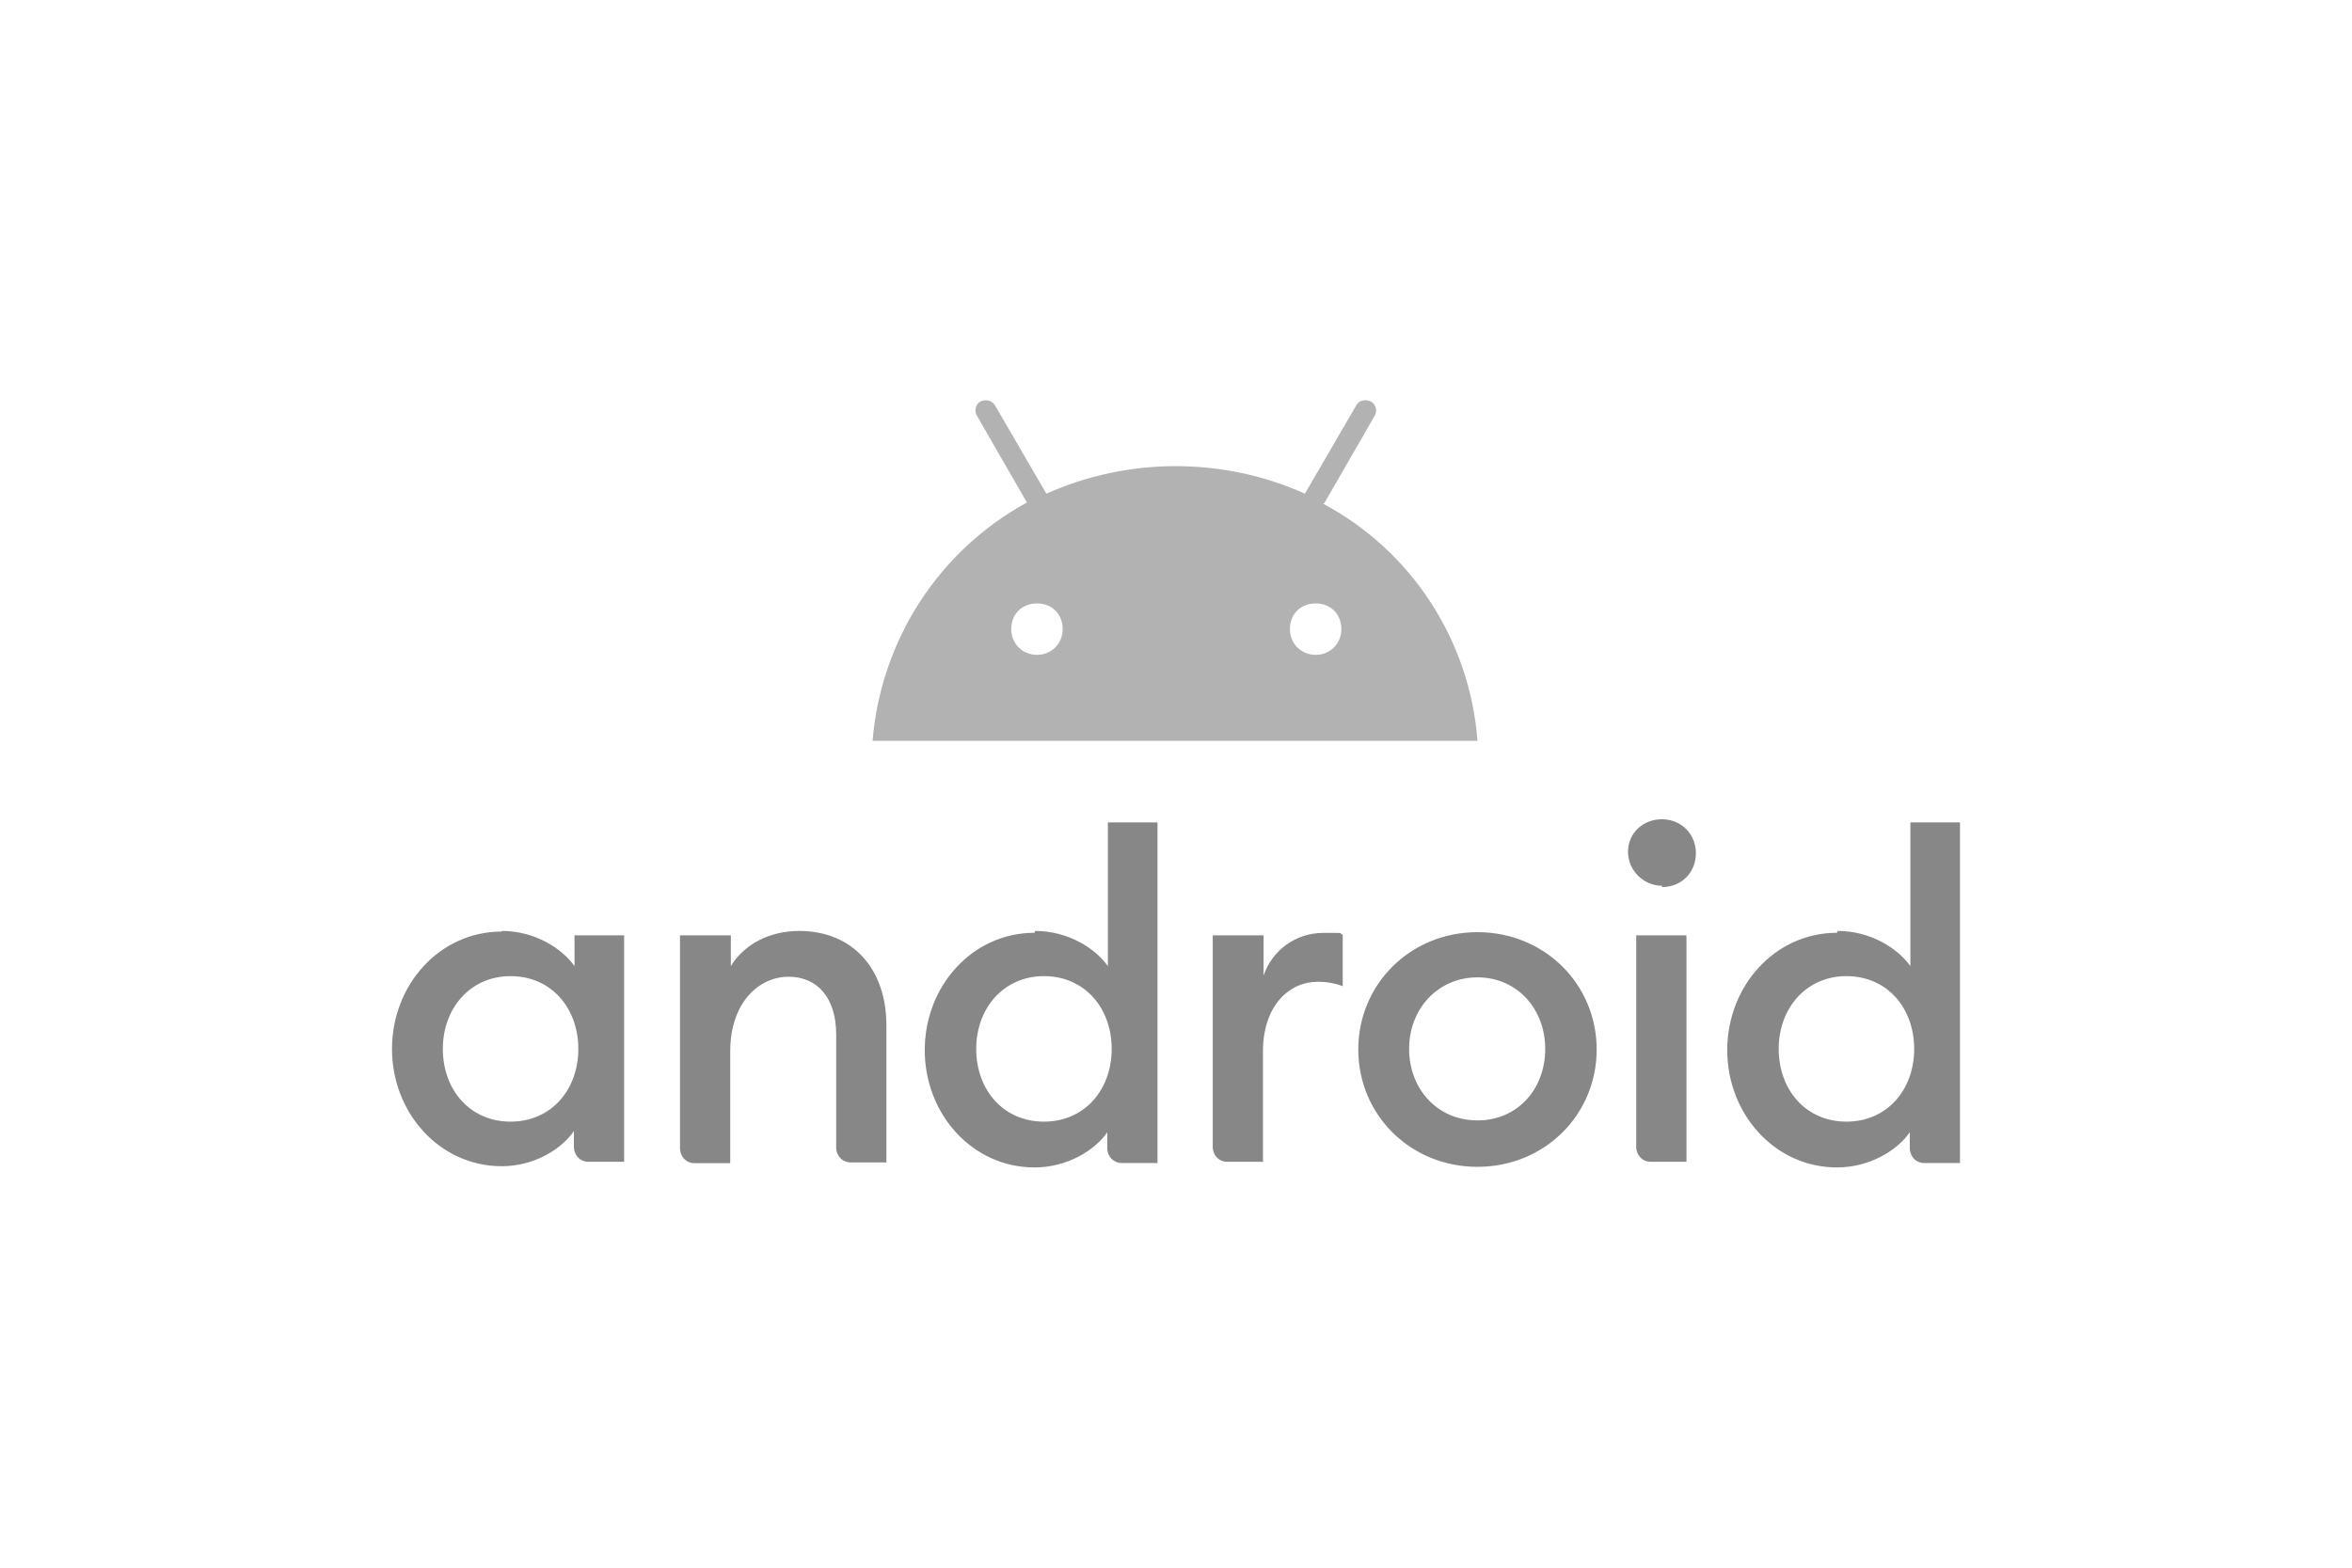 <svg xmlns="http://www.w3.org/2000/svg" id="ANDROID_NB" viewBox="0 0 1920 1280"><path d="M409.6,760.1c26.6,0,48.7,13.8,59.4,28.7v-25.1h40.5v184.9h-29.2c-6.7,0-11.3-5.1-11.8-11.3h0v-13.8c-10.2,14.8-32.3,28.7-58.9,28.7-50.7,0-89.6-43.5-89.6-95.8s38.9-95.8,89.6-95.8M416.8,797c-32.8,0-55.3,26.1-55.3,59.4s22,59.4,55.3,59.4,55.3-26.1,55.3-59.4-22-59.4-55.3-59.4M555.6,763.7h41v25.1c11.3-18.4,32.3-28.7,55.8-28.7,43,0,71.2,30.2,71.2,77.3v111.7h-29.2c-6.7,0-11.3-5.1-11.8-11.3h0v-93.2c0-29.2-14.8-47.1-38.9-47.1s-47.6,21-47.6,61v91.2h-29.2c-6.7,0-11.3-5.1-11.8-11.3h0v-173.6h0v-1h.5ZM845,760.1c26.6,0,48.7,13.8,59.4,28.7v-117.3h40.5v278.1h-29.2c-6.7,0-11.3-5.1-11.8-11.3h0v-13.8c-10.2,14.8-32.8,28.7-59.4,28.7-50.7,0-89.6-43.5-89.6-95.8s38.9-95.8,89.6-95.8M852.2,797c-32.8,0-55.3,26.1-55.3,59.4s22,59.4,55.3,59.4,55.3-26.1,55.3-59.4-22-59.4-55.3-59.4M991,763.7h40.5v32.8c7.2-21,26.6-34.8,48.7-34.8s10.8,0,15.9,1.5v42c-6.7-2.6-13.8-3.6-20.5-3.6-23.1,0-44.6,19.5-44.6,56.8v90.2h-29.2c-6.7,0-11.3-5.1-11.8-11.3h0v-173.6h1ZM1206.1,952.7c-54.8,0-97.3-42.5-97.3-95.8s42.5-95.8,97.3-95.8,97.3,42.5,97.3,95.8-42.5,95.8-97.3,95.8M1206.1,914.8c32.8,0,55.3-25.6,55.3-58.4s-23.1-58.4-55.3-58.4-55.8,25.6-55.8,58.4,23.1,58.4,55.8,58.4M1356.7,723.2c-14.8,0-27.7-12.3-27.7-27.7s12.3-26.6,27.7-26.6,27.7,11.8,27.7,27.7-11.8,27.7-27.7,27.7M1336.2,763.7h40.5v184.9h-29.2c-6.7,0-11.3-5.1-11.8-11.3h0v-173.6h.5ZM1500.1,760.1c26.6,0,48.7,13.8,59.4,28.7v-117.3h40.5v278.1h-29.2c-6.7,0-11.3-5.1-11.8-11.3h0v-13.8c-10.2,14.8-32.8,28.7-59.4,28.7-50.7,0-89.6-43.5-89.6-95.8s38.9-95.8,89.6-95.8M1507.3,797c-32.8,0-55.3,26.1-55.3,59.4s22,59.4,55.3,59.4,55.3-26.1,55.3-59.4-22-59.4-55.3-59.4" fill="#878787"></path><path d="M1074,534.7c-11.3,0-21-8.7-21-21s8.7-21,21-21,21,8.7,21,21h0c0,11.3-8.7,21-21,21M846.5,534.7c-11.3,0-21-8.7-21-21s8.7-21,21-21,21,8.7,21,21h0c0,11.3-8.7,21-21,21M1081.1,410.8l41-71.2c2.6-4.1,1-9.7-3.1-11.8s-9.7-1-11.8,3.1h0l-42,72.2c-32.8-14.9-69.2-22.5-105.5-22.5s-72.7,7.7-105.5,22.5l-42-72.2c-2.6-4.1-7.7-5.1-11.8-3.1-4.1,2-5.1,7.7-3.1,11.3l41,71.2c-72.2,39.4-119.3,112.7-126,194.6h493.8c-6.2-82-53.8-155.2-126-193.6" fill="#b2b2b2"></path></svg>